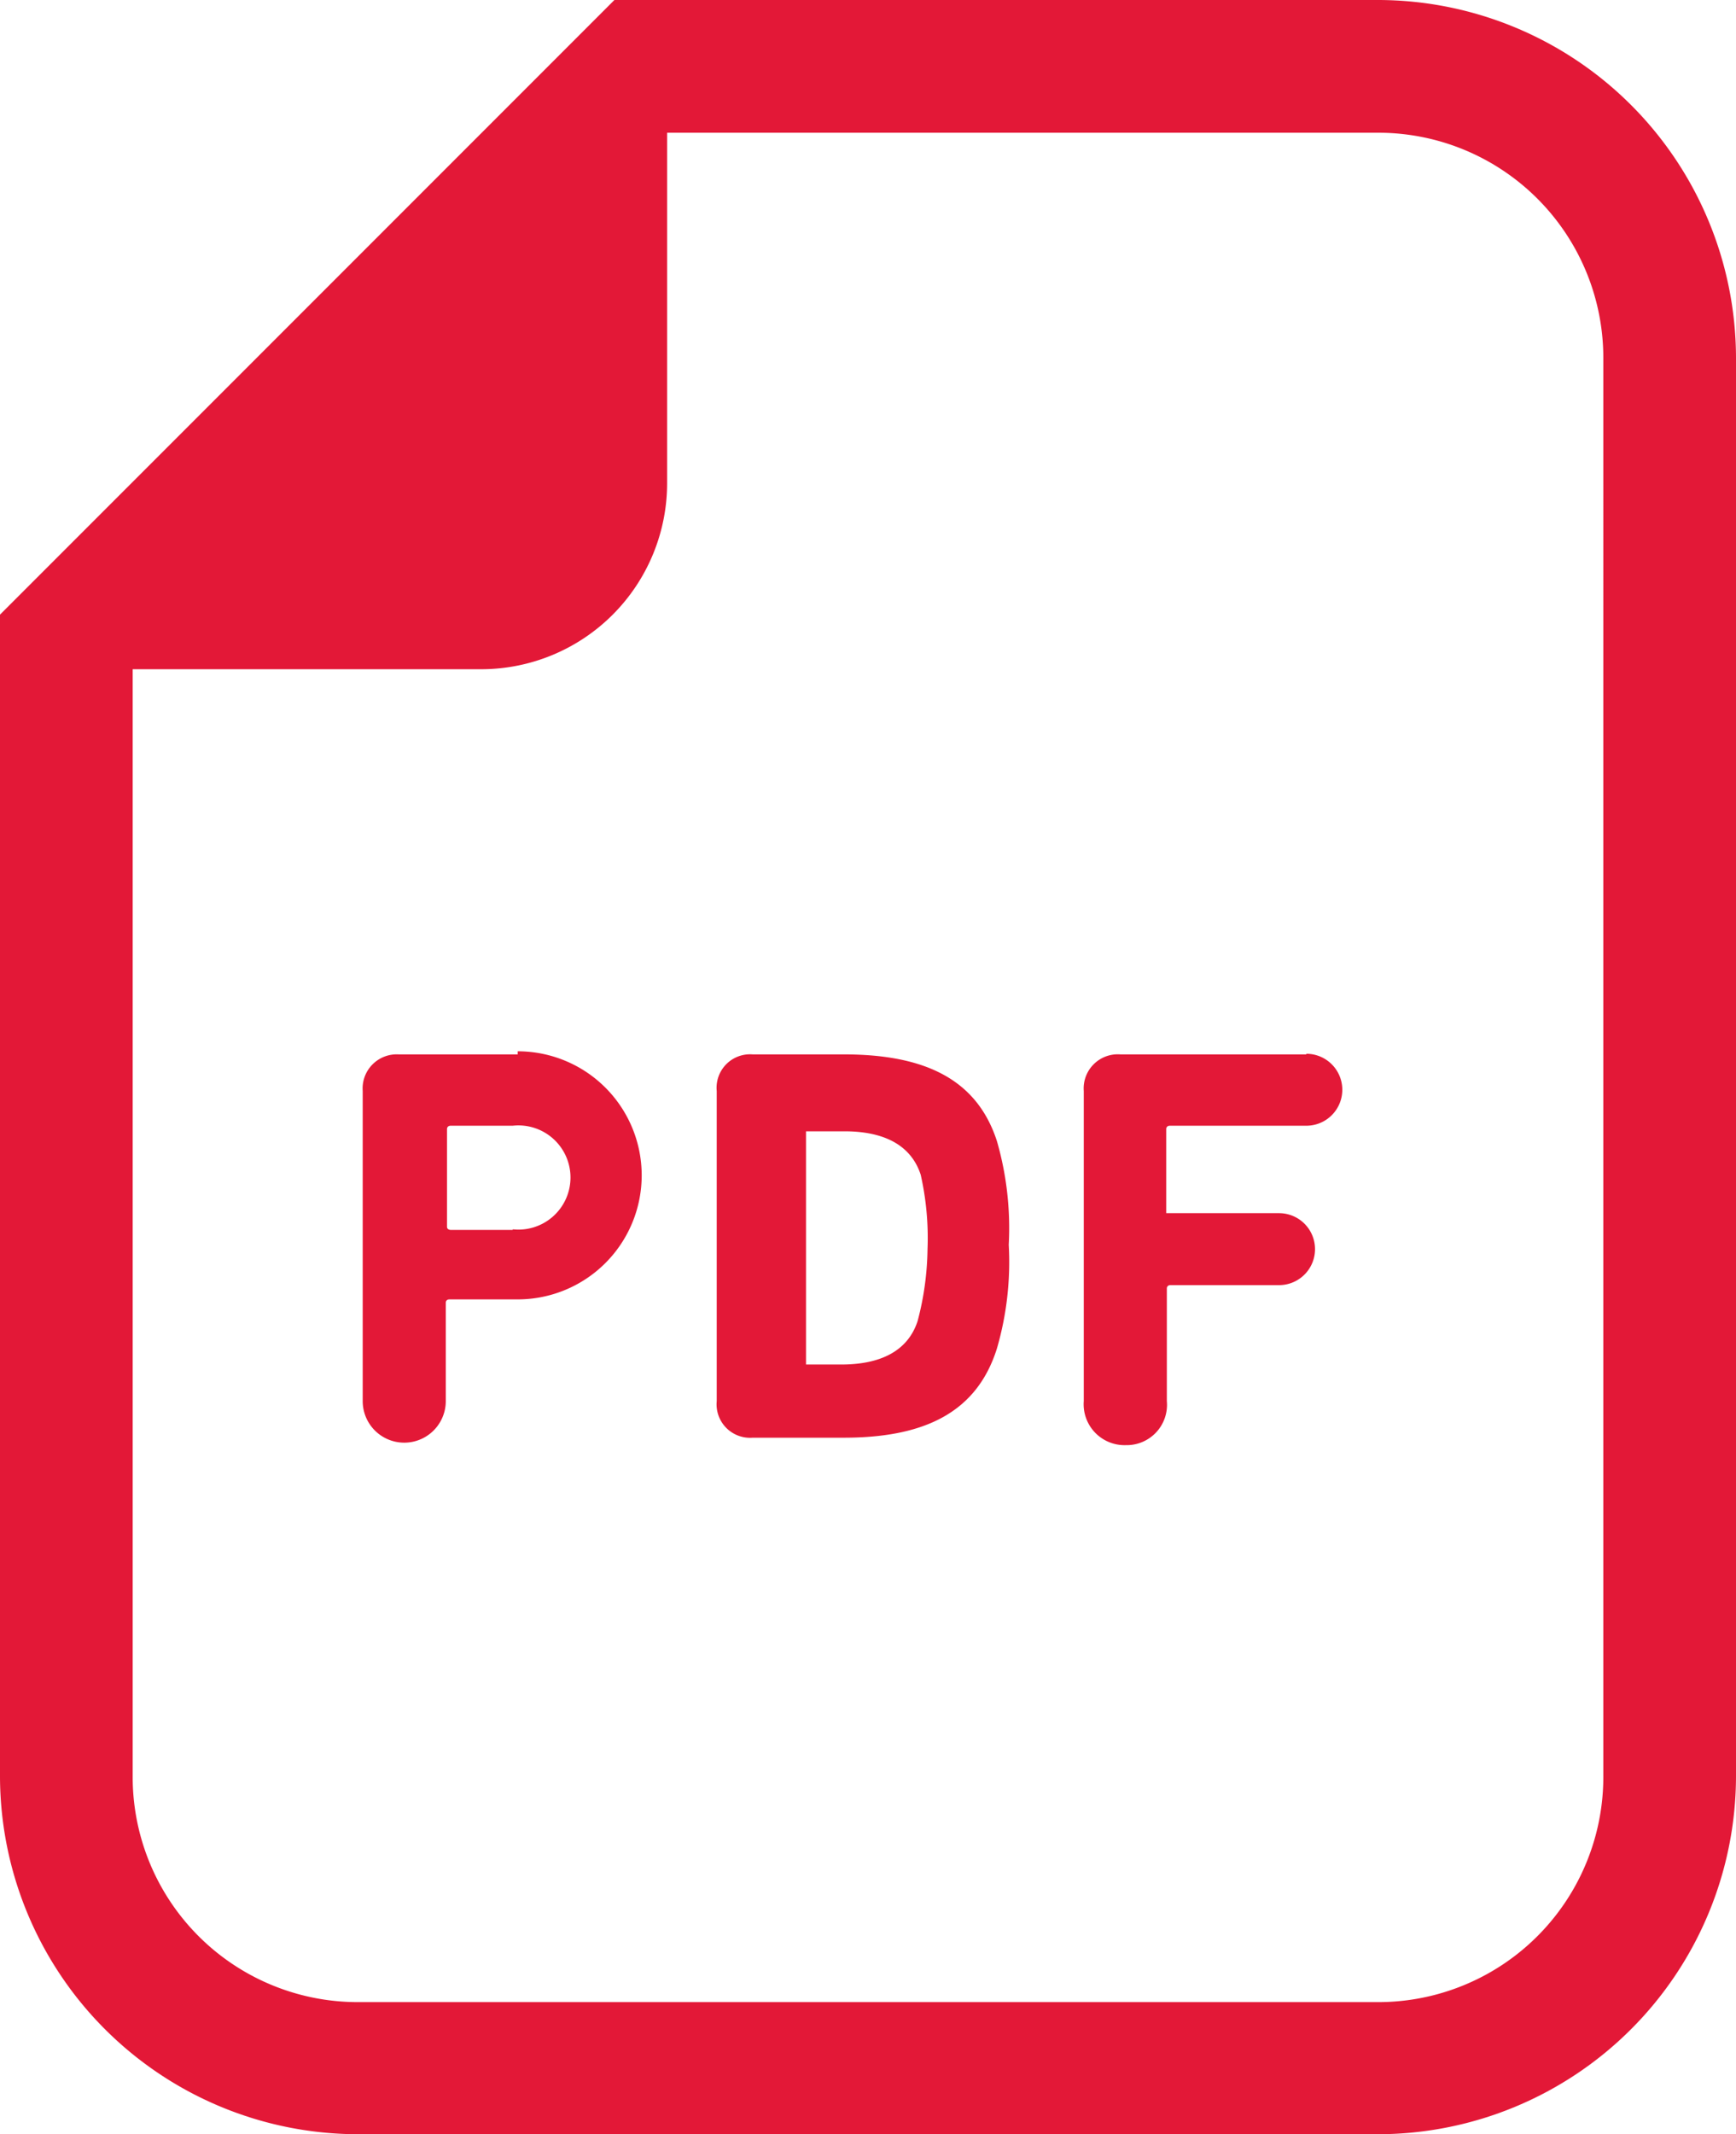 <svg xmlns="http://www.w3.org/2000/svg" viewBox="0 0 28 34.41">
  <defs>
    <style>
      .cls-1 {
        fill: #e31837;
      }
    </style>
  </defs>
  <g id="レイヤー_2" data-name="レイヤー 2">
    <g id="design">
      <g>
        <path class="cls-1" d="M22.23,0H9.91L9.28.63.63,9.28,0,9.91V28.64a5.78,5.78,0,0,0,5.77,5.77H22.23A5.78,5.78,0,0,0,28,28.64V5.77A5.78,5.78,0,0,0,22.23,0Zm3.63,28.64a3.63,3.63,0,0,1-3.63,3.64H5.77a3.63,3.63,0,0,1-3.63-3.64V10.79H7.76a3,3,0,0,0,3-3V2.14H22.23a3.63,3.63,0,0,1,3.63,3.63Z"/>
        <path class="cls-1" d="M8.35,17H6.43a.55.55,0,0,0-.58.59v5a.67.67,0,1,0,1.34,0V21s0-.05.06-.05h1.1a2,2,0,1,0,0-4Zm-.08,2.83h-1s-.06,0-.06-.05V18.2s0-.05.06-.05h1a.84.84,0,1,1,0,1.67Z"/>
        <path class="cls-1" d="M13.61,17H12.14a.54.54,0,0,0-.58.59v5a.54.54,0,0,0,.58.59h1.47c1.32,0,2.15-.42,2.47-1.44a5,5,0,0,0,.19-1.67,5.06,5.06,0,0,0-.19-1.67C15.76,17.41,14.93,17,13.61,17ZM14.8,21.3c-.16.49-.61.7-1.23.7H13a0,0,0,0,1,0-.05V18.24s0,0,0,0h.62c.62,0,1.07.21,1.23.7a4.63,4.63,0,0,1,.11,1.2A4.73,4.73,0,0,1,14.8,21.3Z"/>
        <path class="cls-1" d="M21.07,17h-3a.55.55,0,0,0-.59.59v5a.66.66,0,0,0,.68.71.65.65,0,0,0,.66-.71V20.77s0-.05.06-.05h1.75a.58.58,0,1,0,0-1.16H18.87s-.06,0-.06,0V18.2s0-.05.06-.05h2.2a.58.58,0,1,0,0-1.16Z"/>
      </g>
    </g>
  </g>
</svg>
